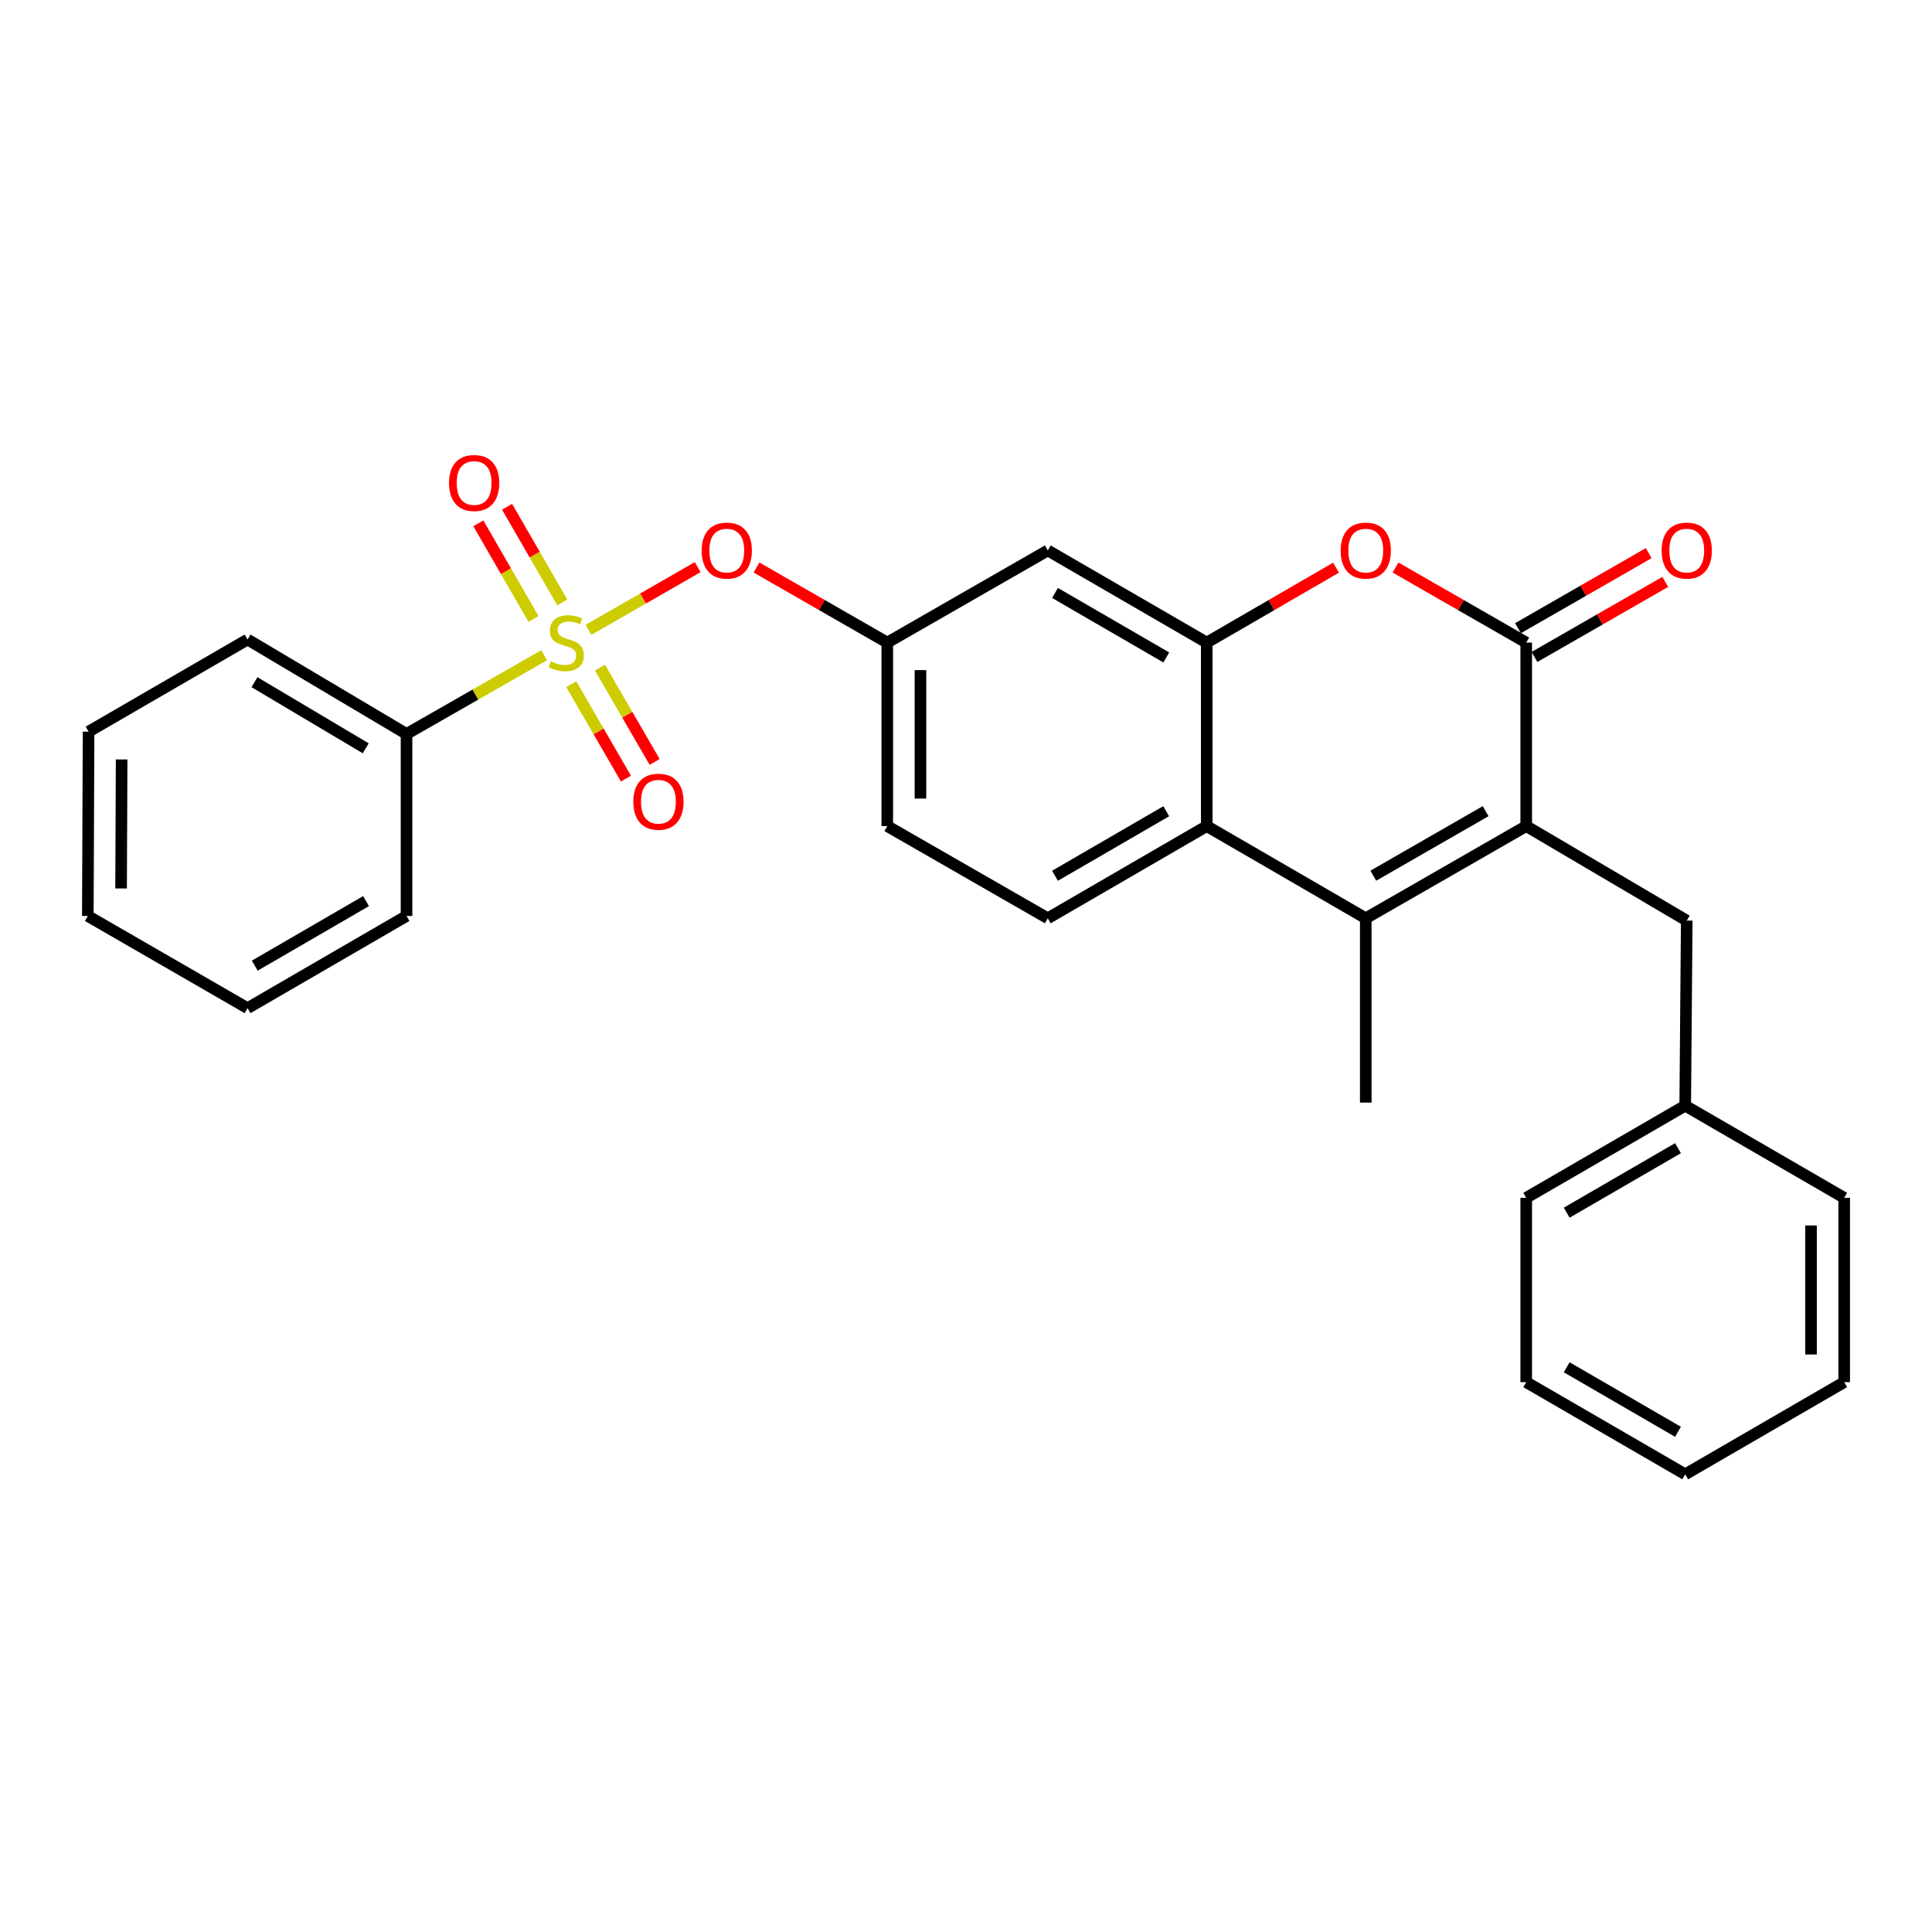 <?xml version='1.0' encoding='iso-8859-1'?>
<svg version='1.1' baseProfile='full'
              xmlns='http://www.w3.org/2000/svg'
                      xmlns:rdkit='http://www.rdkit.org/xml'
                      xmlns:xlink='http://www.w3.org/1999/xlink'
                  xml:space='preserve'
width='1000px' height='1000px' viewBox='0 0 1000 1000'>
<!-- END OF HEADER -->
<rect style='opacity:1.0;fill:#FFFFFF;stroke:none' width='1000' height='1000' x='0' y='0'> </rect>
<path class='bond-6' d='M 304.586,326.01 L 332.849,309.783' style='fill:none;fill-rule:evenodd;stroke:#CCCC00;stroke-width:6px;stroke-linecap:butt;stroke-linejoin:miter;stroke-opacity:1' />
<path class='bond-6' d='M 332.849,309.783 L 361.112,293.555' style='fill:none;fill-rule:evenodd;stroke:#FF0000;stroke-width:6px;stroke-linecap:butt;stroke-linejoin:miter;stroke-opacity:1' />
<path class='bond-8' d='M 295.688,354.16 L 309.839,378.578' style='fill:none;fill-rule:evenodd;stroke:#CCCC00;stroke-width:6px;stroke-linecap:butt;stroke-linejoin:miter;stroke-opacity:1' />
<path class='bond-8' d='M 309.839,378.578 L 323.99,402.995' style='fill:none;fill-rule:evenodd;stroke:#FF0000;stroke-width:6px;stroke-linecap:butt;stroke-linejoin:miter;stroke-opacity:1' />
<path class='bond-8' d='M 310.54,345.553 L 324.691,369.97' style='fill:none;fill-rule:evenodd;stroke:#CCCC00;stroke-width:6px;stroke-linecap:butt;stroke-linejoin:miter;stroke-opacity:1' />
<path class='bond-8' d='M 324.691,369.97 L 338.842,394.388' style='fill:none;fill-rule:evenodd;stroke:#FF0000;stroke-width:6px;stroke-linecap:butt;stroke-linejoin:miter;stroke-opacity:1' />
<path class='bond-9' d='M 291.023,311.803 L 276.742,287.05' style='fill:none;fill-rule:evenodd;stroke:#CCCC00;stroke-width:6px;stroke-linecap:butt;stroke-linejoin:miter;stroke-opacity:1' />
<path class='bond-9' d='M 276.742,287.05 L 262.461,262.297' style='fill:none;fill-rule:evenodd;stroke:#FF0000;stroke-width:6px;stroke-linecap:butt;stroke-linejoin:miter;stroke-opacity:1' />
<path class='bond-9' d='M 276.154,320.381 L 261.873,295.628' style='fill:none;fill-rule:evenodd;stroke:#CCCC00;stroke-width:6px;stroke-linecap:butt;stroke-linejoin:miter;stroke-opacity:1' />
<path class='bond-9' d='M 261.873,295.628 L 247.593,270.875' style='fill:none;fill-rule:evenodd;stroke:#FF0000;stroke-width:6px;stroke-linecap:butt;stroke-linejoin:miter;stroke-opacity:1' />
<path class='bond-10' d='M 281.65,339.155 L 246.035,359.528' style='fill:none;fill-rule:evenodd;stroke:#CCCC00;stroke-width:6px;stroke-linecap:butt;stroke-linejoin:miter;stroke-opacity:1' />
<path class='bond-10' d='M 246.035,359.528 L 210.42,379.9' style='fill:none;fill-rule:evenodd;stroke:#000000;stroke-width:6px;stroke-linecap:butt;stroke-linejoin:miter;stroke-opacity:1' />
<path class='bond-0' d='M 789.971,427.584 L 706.917,475.305' style='fill:none;fill-rule:evenodd;stroke:#000000;stroke-width:6px;stroke-linecap:butt;stroke-linejoin:miter;stroke-opacity:1' />
<path class='bond-0' d='M 768.961,419.858 L 710.823,453.263' style='fill:none;fill-rule:evenodd;stroke:#000000;stroke-width:6px;stroke-linecap:butt;stroke-linejoin:miter;stroke-opacity:1' />
<path class='bond-12' d='M 789.971,427.584 L 873.055,476.497' style='fill:none;fill-rule:evenodd;stroke:#000000;stroke-width:6px;stroke-linecap:butt;stroke-linejoin:miter;stroke-opacity:1' />
<path class='bond-30' d='M 789.971,427.584 L 789.971,332.599' style='fill:none;fill-rule:evenodd;stroke:#000000;stroke-width:6px;stroke-linecap:butt;stroke-linejoin:miter;stroke-opacity:1' />
<path class='bond-1' d='M 789.971,332.599 L 756.141,313.172' style='fill:none;fill-rule:evenodd;stroke:#000000;stroke-width:6px;stroke-linecap:butt;stroke-linejoin:miter;stroke-opacity:1' />
<path class='bond-1' d='M 756.141,313.172 L 722.311,293.746' style='fill:none;fill-rule:evenodd;stroke:#FF0000;stroke-width:6px;stroke-linecap:butt;stroke-linejoin:miter;stroke-opacity:1' />
<path class='bond-14' d='M 794.244,340.042 L 828.089,320.615' style='fill:none;fill-rule:evenodd;stroke:#000000;stroke-width:6px;stroke-linecap:butt;stroke-linejoin:miter;stroke-opacity:1' />
<path class='bond-14' d='M 828.089,320.615 L 861.933,301.187' style='fill:none;fill-rule:evenodd;stroke:#FF0000;stroke-width:6px;stroke-linecap:butt;stroke-linejoin:miter;stroke-opacity:1' />
<path class='bond-14' d='M 785.698,325.155 L 819.543,305.727' style='fill:none;fill-rule:evenodd;stroke:#000000;stroke-width:6px;stroke-linecap:butt;stroke-linejoin:miter;stroke-opacity:1' />
<path class='bond-14' d='M 819.543,305.727 L 853.387,286.299' style='fill:none;fill-rule:evenodd;stroke:#FF0000;stroke-width:6px;stroke-linecap:butt;stroke-linejoin:miter;stroke-opacity:1' />
<path class='bond-2' d='M 706.917,475.305 L 624.615,427.584' style='fill:none;fill-rule:evenodd;stroke:#000000;stroke-width:6px;stroke-linecap:butt;stroke-linejoin:miter;stroke-opacity:1' />
<path class='bond-16' d='M 706.917,475.305 L 706.917,570.7' style='fill:none;fill-rule:evenodd;stroke:#000000;stroke-width:6px;stroke-linecap:butt;stroke-linejoin:miter;stroke-opacity:1' />
<path class='bond-3' d='M 691.539,293.817 L 658.077,313.208' style='fill:none;fill-rule:evenodd;stroke:#FF0000;stroke-width:6px;stroke-linecap:butt;stroke-linejoin:miter;stroke-opacity:1' />
<path class='bond-3' d='M 658.077,313.208 L 624.615,332.599' style='fill:none;fill-rule:evenodd;stroke:#000000;stroke-width:6px;stroke-linecap:butt;stroke-linejoin:miter;stroke-opacity:1' />
<path class='bond-4' d='M 624.615,332.599 L 542.333,284.906' style='fill:none;fill-rule:evenodd;stroke:#000000;stroke-width:6px;stroke-linecap:butt;stroke-linejoin:miter;stroke-opacity:1' />
<path class='bond-4' d='M 603.665,340.296 L 546.067,306.911' style='fill:none;fill-rule:evenodd;stroke:#000000;stroke-width:6px;stroke-linecap:butt;stroke-linejoin:miter;stroke-opacity:1' />
<path class='bond-29' d='M 624.615,332.599 L 624.615,427.584' style='fill:none;fill-rule:evenodd;stroke:#000000;stroke-width:6px;stroke-linecap:butt;stroke-linejoin:miter;stroke-opacity:1' />
<path class='bond-5' d='M 624.615,427.584 L 542.333,475.305' style='fill:none;fill-rule:evenodd;stroke:#000000;stroke-width:6px;stroke-linecap:butt;stroke-linejoin:miter;stroke-opacity:1' />
<path class='bond-5' d='M 603.661,419.893 L 546.063,453.298' style='fill:none;fill-rule:evenodd;stroke:#000000;stroke-width:6px;stroke-linecap:butt;stroke-linejoin:miter;stroke-opacity:1' />
<path class='bond-13' d='M 391.571,293.743 L 425.415,313.171' style='fill:none;fill-rule:evenodd;stroke:#FF0000;stroke-width:6px;stroke-linecap:butt;stroke-linejoin:miter;stroke-opacity:1' />
<path class='bond-13' d='M 425.415,313.171 L 459.259,332.599' style='fill:none;fill-rule:evenodd;stroke:#000000;stroke-width:6px;stroke-linecap:butt;stroke-linejoin:miter;stroke-opacity:1' />
<path class='bond-7' d='M 542.333,284.906 L 459.259,332.599' style='fill:none;fill-rule:evenodd;stroke:#000000;stroke-width:6px;stroke-linecap:butt;stroke-linejoin:miter;stroke-opacity:1' />
<path class='bond-18' d='M 210.42,379.9 L 128.137,331.006' style='fill:none;fill-rule:evenodd;stroke:#000000;stroke-width:6px;stroke-linecap:butt;stroke-linejoin:miter;stroke-opacity:1' />
<path class='bond-18' d='M 189.308,387.323 L 131.711,353.097' style='fill:none;fill-rule:evenodd;stroke:#000000;stroke-width:6px;stroke-linecap:butt;stroke-linejoin:miter;stroke-opacity:1' />
<path class='bond-19' d='M 210.42,379.9 L 210.42,474.104' style='fill:none;fill-rule:evenodd;stroke:#000000;stroke-width:6px;stroke-linecap:butt;stroke-linejoin:miter;stroke-opacity:1' />
<path class='bond-11' d='M 542.333,475.305 L 459.259,427.584' style='fill:none;fill-rule:evenodd;stroke:#000000;stroke-width:6px;stroke-linecap:butt;stroke-linejoin:miter;stroke-opacity:1' />
<path class='bond-17' d='M 873.055,476.497 L 872.263,572.293' style='fill:none;fill-rule:evenodd;stroke:#000000;stroke-width:6px;stroke-linecap:butt;stroke-linejoin:miter;stroke-opacity:1' />
<path class='bond-15' d='M 459.259,332.599 L 459.259,427.584' style='fill:none;fill-rule:evenodd;stroke:#000000;stroke-width:6px;stroke-linecap:butt;stroke-linejoin:miter;stroke-opacity:1' />
<path class='bond-15' d='M 476.425,346.846 L 476.425,413.336' style='fill:none;fill-rule:evenodd;stroke:#000000;stroke-width:6px;stroke-linecap:butt;stroke-linejoin:miter;stroke-opacity:1' />
<path class='bond-20' d='M 872.263,572.293 L 789.971,619.986' style='fill:none;fill-rule:evenodd;stroke:#000000;stroke-width:6px;stroke-linecap:butt;stroke-linejoin:miter;stroke-opacity:1' />
<path class='bond-20' d='M 868.527,594.299 L 810.923,627.684' style='fill:none;fill-rule:evenodd;stroke:#000000;stroke-width:6px;stroke-linecap:butt;stroke-linejoin:miter;stroke-opacity:1' />
<path class='bond-21' d='M 872.263,572.293 L 954.545,619.986' style='fill:none;fill-rule:evenodd;stroke:#000000;stroke-width:6px;stroke-linecap:butt;stroke-linejoin:miter;stroke-opacity:1' />
<path class='bond-23' d='M 128.137,331.006 L 45.846,378.708' style='fill:none;fill-rule:evenodd;stroke:#000000;stroke-width:6px;stroke-linecap:butt;stroke-linejoin:miter;stroke-opacity:1' />
<path class='bond-22' d='M 210.42,474.104 L 128.137,521.825' style='fill:none;fill-rule:evenodd;stroke:#000000;stroke-width:6px;stroke-linecap:butt;stroke-linejoin:miter;stroke-opacity:1' />
<path class='bond-22' d='M 189.465,466.412 L 131.867,499.817' style='fill:none;fill-rule:evenodd;stroke:#000000;stroke-width:6px;stroke-linecap:butt;stroke-linejoin:miter;stroke-opacity:1' />
<path class='bond-25' d='M 789.971,619.986 L 789.971,715.4' style='fill:none;fill-rule:evenodd;stroke:#000000;stroke-width:6px;stroke-linecap:butt;stroke-linejoin:miter;stroke-opacity:1' />
<path class='bond-24' d='M 954.545,619.986 L 954.545,715.4' style='fill:none;fill-rule:evenodd;stroke:#000000;stroke-width:6px;stroke-linecap:butt;stroke-linejoin:miter;stroke-opacity:1' />
<path class='bond-24' d='M 937.379,634.298 L 937.379,701.088' style='fill:none;fill-rule:evenodd;stroke:#000000;stroke-width:6px;stroke-linecap:butt;stroke-linejoin:miter;stroke-opacity:1' />
<path class='bond-27' d='M 128.137,521.825 L 45.455,474.104' style='fill:none;fill-rule:evenodd;stroke:#000000;stroke-width:6px;stroke-linecap:butt;stroke-linejoin:miter;stroke-opacity:1' />
<path class='bond-28' d='M 45.846,378.708 L 45.455,474.104' style='fill:none;fill-rule:evenodd;stroke:#000000;stroke-width:6px;stroke-linecap:butt;stroke-linejoin:miter;stroke-opacity:1' />
<path class='bond-28' d='M 62.953,393.088 L 62.679,459.865' style='fill:none;fill-rule:evenodd;stroke:#000000;stroke-width:6px;stroke-linecap:butt;stroke-linejoin:miter;stroke-opacity:1' />
<path class='bond-26' d='M 954.545,715.4 L 872.263,763.102' style='fill:none;fill-rule:evenodd;stroke:#000000;stroke-width:6px;stroke-linecap:butt;stroke-linejoin:miter;stroke-opacity:1' />
<path class='bond-31' d='M 789.971,715.4 L 872.263,763.102' style='fill:none;fill-rule:evenodd;stroke:#000000;stroke-width:6px;stroke-linecap:butt;stroke-linejoin:miter;stroke-opacity:1' />
<path class='bond-31' d='M 810.924,707.704 L 868.528,741.096' style='fill:none;fill-rule:evenodd;stroke:#000000;stroke-width:6px;stroke-linecap:butt;stroke-linejoin:miter;stroke-opacity:1' />
<path  class='atom-0' d='M 285.112 342.319
Q 285.432 342.439, 286.752 342.999
Q 288.072 343.559, 289.512 343.919
Q 290.992 344.239, 292.432 344.239
Q 295.112 344.239, 296.672 342.959
Q 298.232 341.639, 298.232 339.359
Q 298.232 337.799, 297.432 336.839
Q 296.672 335.879, 295.472 335.359
Q 294.272 334.839, 292.272 334.239
Q 289.752 333.479, 288.232 332.759
Q 286.752 332.039, 285.672 330.519
Q 284.632 328.999, 284.632 326.439
Q 284.632 322.879, 287.032 320.679
Q 289.472 318.479, 294.272 318.479
Q 297.552 318.479, 301.272 320.039
L 300.352 323.119
Q 296.952 321.719, 294.392 321.719
Q 291.632 321.719, 290.112 322.879
Q 288.592 323.999, 288.632 325.959
Q 288.632 327.479, 289.392 328.399
Q 290.192 329.319, 291.312 329.839
Q 292.472 330.359, 294.392 330.959
Q 296.952 331.759, 298.472 332.559
Q 299.992 333.359, 301.072 334.999
Q 302.192 336.599, 302.192 339.359
Q 302.192 343.279, 299.552 345.399
Q 296.952 347.479, 292.592 347.479
Q 290.072 347.479, 288.152 346.919
Q 286.272 346.399, 284.032 345.479
L 285.112 342.319
' fill='#CCCC00'/>
<path  class='atom-4' d='M 693.917 284.986
Q 693.917 278.186, 697.277 274.386
Q 700.637 270.586, 706.917 270.586
Q 713.197 270.586, 716.557 274.386
Q 719.917 278.186, 719.917 284.986
Q 719.917 291.866, 716.517 295.786
Q 713.117 299.666, 706.917 299.666
Q 700.677 299.666, 697.277 295.786
Q 693.917 291.906, 693.917 284.986
M 706.917 296.466
Q 711.237 296.466, 713.557 293.586
Q 715.917 290.666, 715.917 284.986
Q 715.917 279.426, 713.557 276.626
Q 711.237 273.786, 706.917 273.786
Q 702.597 273.786, 700.237 276.586
Q 697.917 279.386, 697.917 284.986
Q 697.917 290.706, 700.237 293.586
Q 702.597 296.466, 706.917 296.466
' fill='#FF0000'/>
<path  class='atom-7' d='M 363.176 284.986
Q 363.176 278.186, 366.536 274.386
Q 369.896 270.586, 376.176 270.586
Q 382.456 270.586, 385.816 274.386
Q 389.176 278.186, 389.176 284.986
Q 389.176 291.866, 385.776 295.786
Q 382.376 299.666, 376.176 299.666
Q 369.936 299.666, 366.536 295.786
Q 363.176 291.906, 363.176 284.986
M 376.176 296.466
Q 380.496 296.466, 382.816 293.586
Q 385.176 290.666, 385.176 284.986
Q 385.176 279.426, 382.816 276.626
Q 380.496 273.786, 376.176 273.786
Q 371.856 273.786, 369.496 276.586
Q 367.176 279.386, 367.176 284.986
Q 367.176 290.706, 369.496 293.586
Q 371.856 296.466, 376.176 296.466
' fill='#FF0000'/>
<path  class='atom-9' d='M 327.805 414.97
Q 327.805 408.17, 331.165 404.37
Q 334.525 400.57, 340.805 400.57
Q 347.085 400.57, 350.445 404.37
Q 353.805 408.17, 353.805 414.97
Q 353.805 421.85, 350.405 425.77
Q 347.005 429.65, 340.805 429.65
Q 334.565 429.65, 331.165 425.77
Q 327.805 421.89, 327.805 414.97
M 340.805 426.45
Q 345.125 426.45, 347.445 423.57
Q 349.805 420.65, 349.805 414.97
Q 349.805 409.41, 347.445 406.61
Q 345.125 403.77, 340.805 403.77
Q 336.485 403.77, 334.125 406.57
Q 331.805 409.37, 331.805 414.97
Q 331.805 420.69, 334.125 423.57
Q 336.485 426.45, 340.805 426.45
' fill='#FF0000'/>
<path  class='atom-10' d='M 232.41 249.996
Q 232.41 243.196, 235.77 239.396
Q 239.13 235.596, 245.41 235.596
Q 251.69 235.596, 255.05 239.396
Q 258.41 243.196, 258.41 249.996
Q 258.41 256.876, 255.01 260.796
Q 251.61 264.676, 245.41 264.676
Q 239.17 264.676, 235.77 260.796
Q 232.41 256.916, 232.41 249.996
M 245.41 261.476
Q 249.73 261.476, 252.05 258.596
Q 254.41 255.676, 254.41 249.996
Q 254.41 244.436, 252.05 241.636
Q 249.73 238.796, 245.41 238.796
Q 241.09 238.796, 238.73 241.596
Q 236.41 244.396, 236.41 249.996
Q 236.41 255.716, 238.73 258.596
Q 241.09 261.476, 245.41 261.476
' fill='#FF0000'/>
<path  class='atom-15' d='M 860.055 284.986
Q 860.055 278.186, 863.415 274.386
Q 866.775 270.586, 873.055 270.586
Q 879.335 270.586, 882.695 274.386
Q 886.055 278.186, 886.055 284.986
Q 886.055 291.866, 882.655 295.786
Q 879.255 299.666, 873.055 299.666
Q 866.815 299.666, 863.415 295.786
Q 860.055 291.906, 860.055 284.986
M 873.055 296.466
Q 877.375 296.466, 879.695 293.586
Q 882.055 290.666, 882.055 284.986
Q 882.055 279.426, 879.695 276.626
Q 877.375 273.786, 873.055 273.786
Q 868.735 273.786, 866.375 276.586
Q 864.055 279.386, 864.055 284.986
Q 864.055 290.706, 866.375 293.586
Q 868.735 296.466, 873.055 296.466
' fill='#FF0000'/>
</svg>
